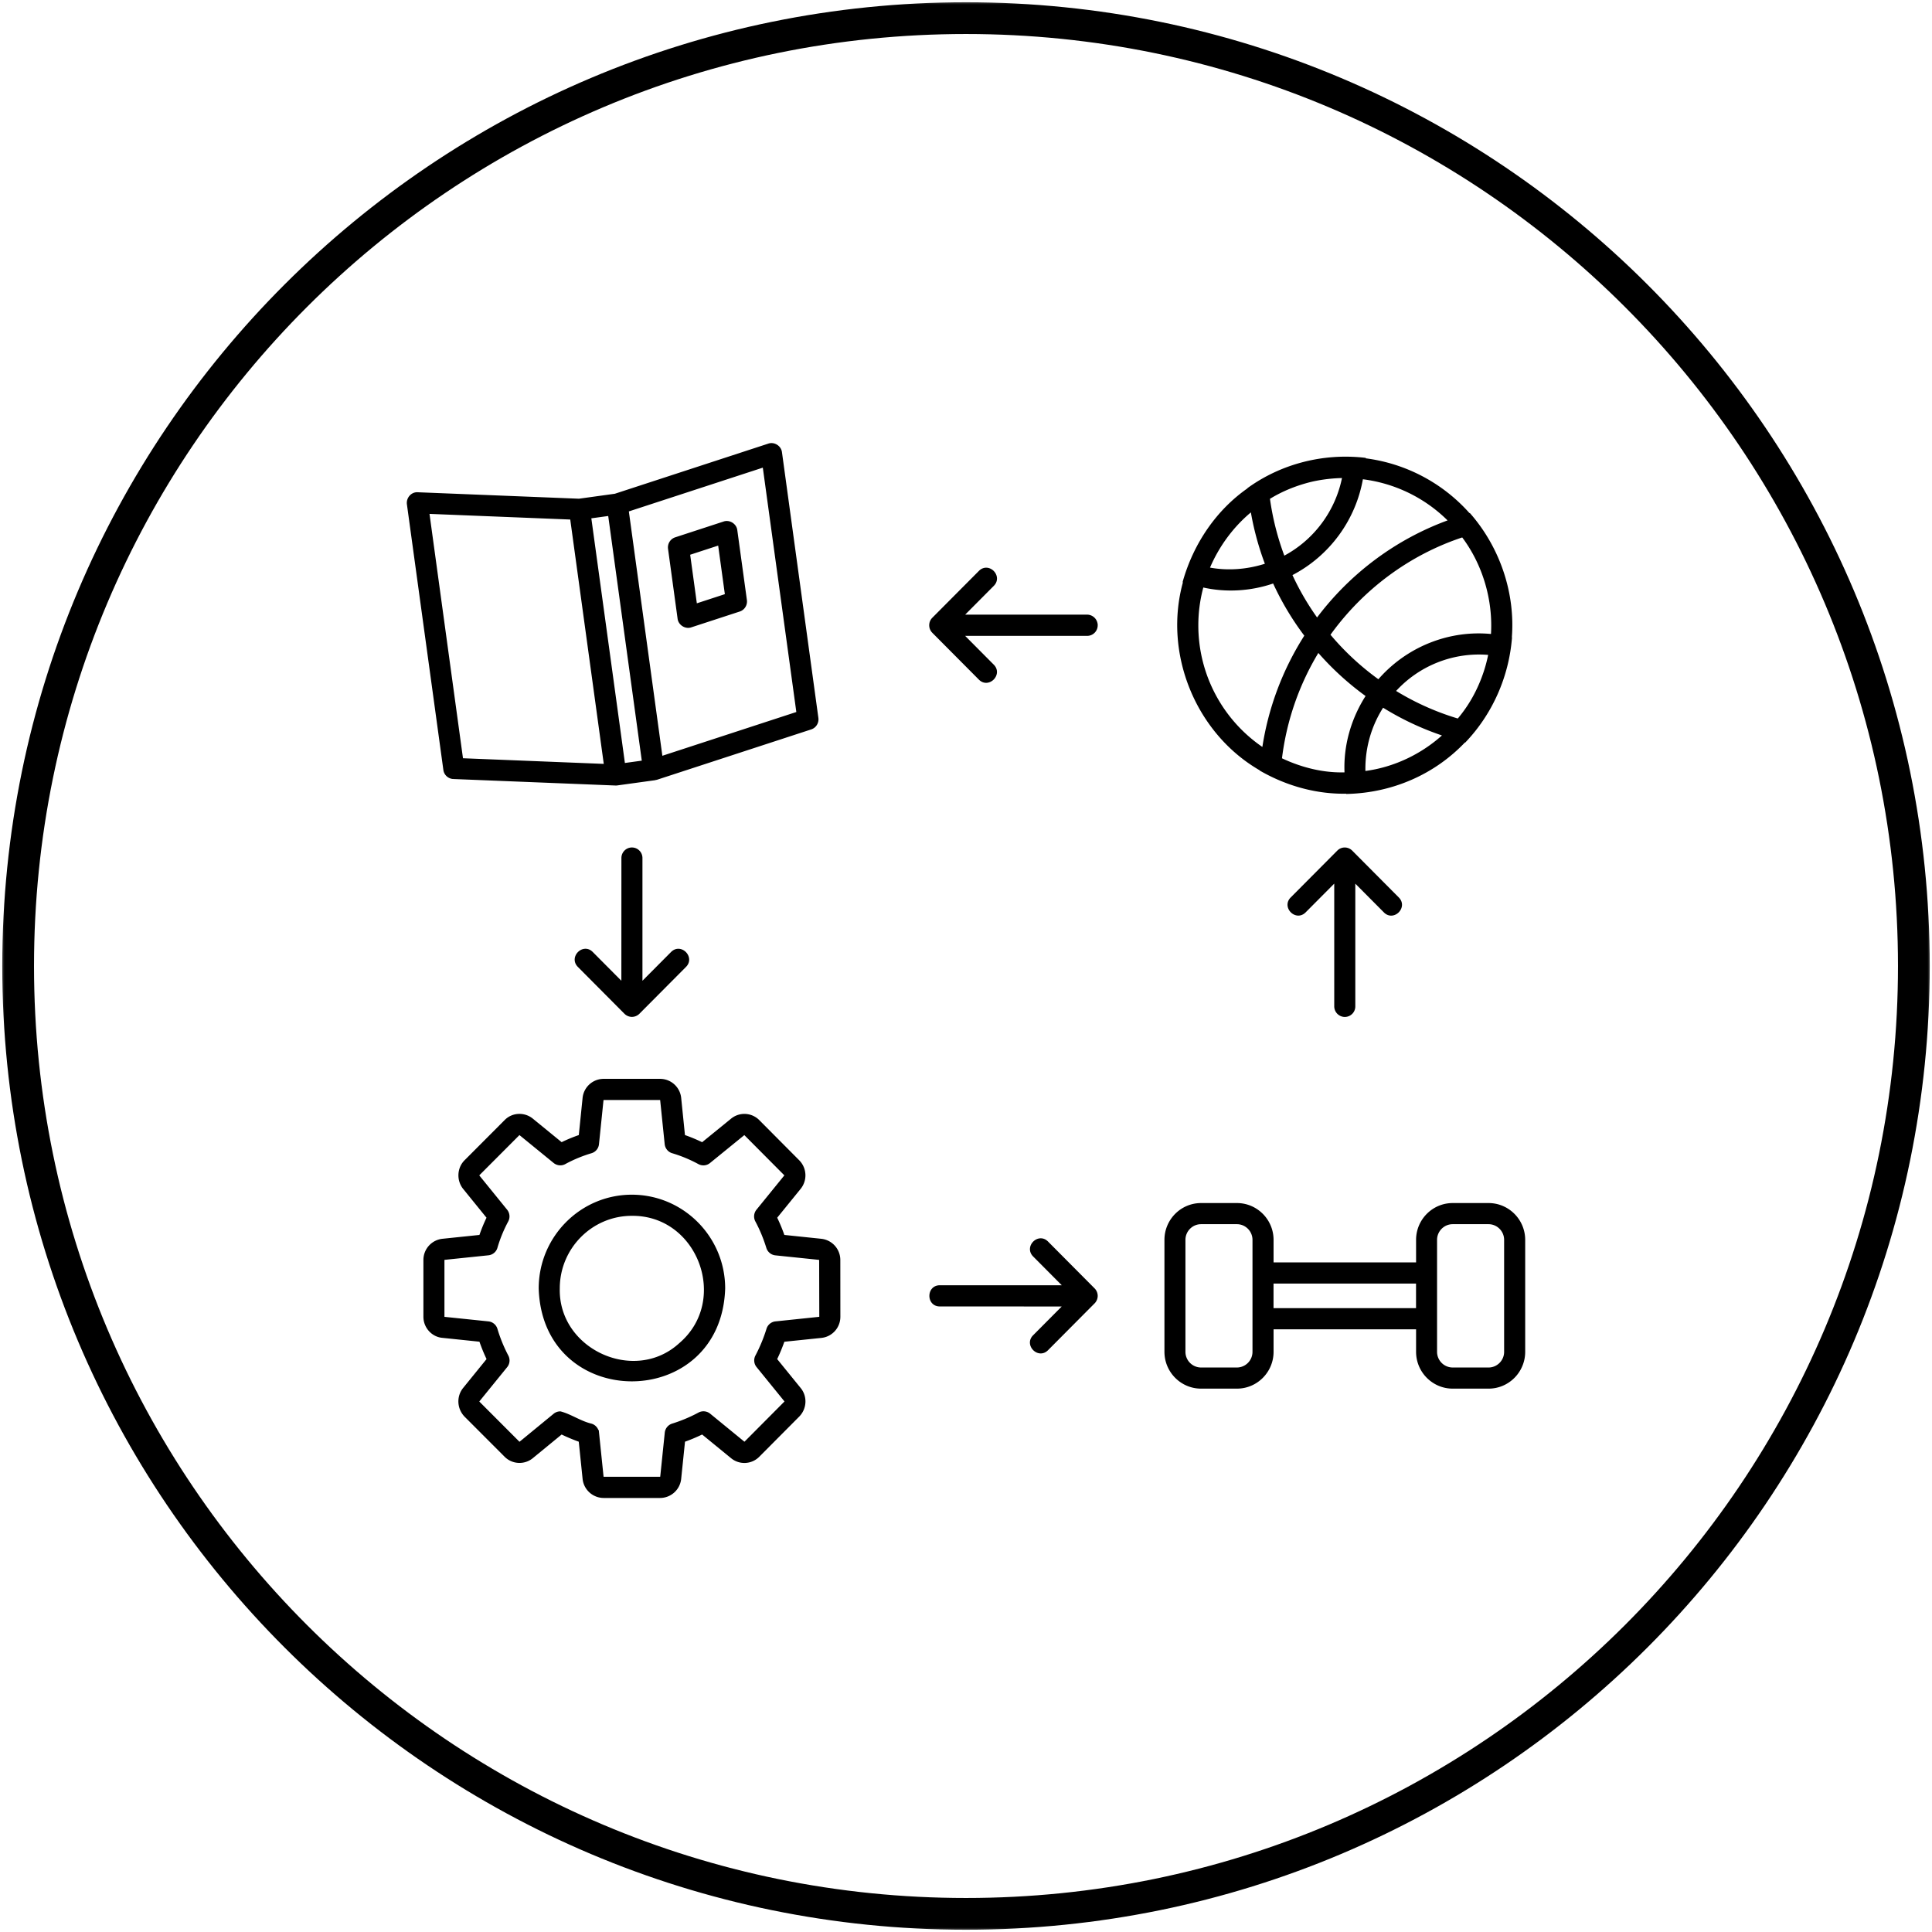 <svg xmlns="http://www.w3.org/2000/svg" width="213" height="213" fill="none"><g clip-path="url(#a)"><mask id="b" width="213" height="213" x="0" y="0" maskUnits="userSpaceOnUse" style="mask-type:luminance"><path fill="#fff" d="M213 0H0v213h213V0Z"/></mask><g mask="url(#b)"><path stroke="#000" stroke-width="3.5" d="M106.499 211C164.213 211 211 164.213 211 106.5 211 48.786 164.213 2 106.499 2 48.786 2 2 48.786 2 106.5 2 164.213 48.786 211 106.499 211Z"/></g><path fill="#000" stroke="#000" stroke-width=".3" d="M139.025 84.837v.025c2.883 1.65 6.193 2.577 9.522 2.489l.005.029c4.897-.132 9.527-2.108 12.905-5.69l.034.01c2.921-3.08 4.693-7.101 5.047-11.318l-.019-.005c.417-4.924-1.282-9.93-4.523-13.65l-.039.01a18.31 18.31 0 0 0-11.551-6.076l.005-.049c-4.475-.502-9.046.644-12.715 3.27l.005.024c-3.495 2.411-5.97 6.1-7.139 10.176l.039.01c-2.248 7.895 1.358 16.705 8.424 20.745Zm9.362.46c-2.48.097-4.98-.538-7.212-1.607a29.593 29.593 0 0 1 4.149-11.956 31.435 31.435 0 0 0 5.431 4.963c-1.645 2.533-2.529 5.534-2.368 8.6Zm1.999-.128c-.005-.127-.005-.258-.005-.39 0-2.504.709-4.89 2.058-6.96a31.214 31.214 0 0 0 6.824 3.202c-2.446 2.255-5.581 3.748-8.877 4.148Zm12.536-9.096a15.168 15.168 0 0 1-2.15 3.313 29.18 29.18 0 0 1-7.085-3.177 12.564 12.564 0 0 1 10.56-4.143 16.295 16.295 0 0 1-1.325 4.007Zm-1.659-16.998c2.353 3.1 3.523 7.096 3.256 10.986-4.746-.503-9.444 1.415-12.531 5.026a29.509 29.509 0 0 1-5.494-5.1c3.659-5.124 8.847-8.97 14.769-10.912Zm-11.129-6.402a16.274 16.274 0 0 1 9.731 4.763c-5.824 2.084-10.939 5.885-14.662 10.892a29.225 29.225 0 0 1-2.907-4.992 14.742 14.742 0 0 0 7.838-10.663Zm-5.445.268a17.074 17.074 0 0 1 3.446-.39 12.737 12.737 0 0 1-6.62 8.92 29.65 29.65 0 0 1-1.665-6.553c1.49-.928 3.135-1.577 4.839-1.977Zm-11.444 9.624c1.048-2.465 2.689-4.675 4.766-6.354.344 2.069.893 4.09 1.635 6.037-2.091.693-4.343.863-6.449.444a.958.958 0 0 0 .048-.127Zm-.689 2.03c2.592.61 5.372.434 7.886-.45a31.042 31.042 0 0 0 3.538 5.93 31.675 31.675 0 0 0-4.693 12.532 16.387 16.387 0 0 1-7.323-13.674 16.134 16.134 0 0 1 .592-4.338ZM49.988 85.736c.04 0 17.875.717 17.913.717.044 0 .093-.004.136-.01l4.164-.575c.054-.025.117-.03.175-.04l17.01-5.553c.466-.151.757-.62.69-1.108l-4.014-29.285c-.068-.61-.738-1.035-1.316-.83l-16.927 5.53-3.985.55-17.782-.712c-.635-.044-1.125.552-1.043 1.157l4.019 29.285c.063.484.47.855.96.874Zm34.235-34.377 3.737 27.242-15.06 4.92c-.533-3.88-3.27-23.835-3.736-27.242l15.06-4.92Zm-17.04 5.359 3.742 27.27-2.16.298c-.761-5.573-3.013-21.96-3.741-27.27l2.16-.298ZM63 57.133l3.737 27.241-15.826-.634-3.732-27.242 15.82.635ZM76.172 69.02l5.334-1.742c.466-.151.757-.62.689-1.108l-1.058-7.701c-.068-.61-.743-1.03-1.315-.83l-5.334 1.742c-.466.152-.757.62-.69 1.108l1.054 7.701c.073.61.747 1.035 1.32.83Zm3.13-9.068.777 5.657-3.378 1.103-.776-5.656 3.377-1.104Zm84.811 72.833h-3.956c-2.145 0-3.887 1.752-3.887 3.909v2.635h-16.011v-2.635c0-2.157-1.747-3.909-3.888-3.909h-3.955c-2.145 0-3.888 1.752-3.888 3.909v12.342c0 2.157 1.748 3.909 3.888 3.909h3.955c2.145 0 3.888-1.752 3.888-3.909v-2.631h16.011v2.631c0 2.157 1.747 3.909 3.887 3.909h3.956c2.145 0 3.887-1.752 3.887-3.909v-12.342c0-2.157-1.747-3.909-3.887-3.909Zm-25.878 6.544v9.707a1.878 1.878 0 0 1-1.868 1.879h-3.955a1.878 1.878 0 0 1-1.869-1.879v-12.342c0-1.035.84-1.879 1.869-1.879h3.955c1.029 0 1.868.844 1.868 1.879v2.635Zm18.03 5.041h-16.011v-3.011h16.011v3.011Zm9.712 4.666c0 1.034-.84 1.879-1.869 1.879h-3.955a1.878 1.878 0 0 1-1.869-1.879v-12.342c0-1.035.84-1.879 1.869-1.879h3.955c1.029 0 1.869.844 1.869 1.879v12.342Zm-75.449-12.313-4.164-.434a18.868 18.868 0 0 0-.854-2.06l2.645-3.255a2.215 2.215 0 0 0-.146-2.947l-4.397-4.422a2.164 2.164 0 0 0-2.926-.151l-3.257 2.65a17.491 17.491 0 0 0-2.053-.854l-.427-4.202a2.192 2.192 0 0 0-2.179-1.957h-6.212a2.188 2.188 0 0 0-2.179 1.962l-.427 4.197c-.704.239-1.388.522-2.053.849l-3.232-2.64c-.874-.727-2.165-.659-2.932.141l-4.416 4.427c-.772.775-.845 2.064-.15 2.942l2.645 3.26a17.639 17.639 0 0 0-.845 2.06l-4.179.434a2.2 2.2 0 0 0-1.96 2.191v6.262c0 1.127.873 2.083 1.965 2.171l4.174.435c.214.629.52 1.4.85 2.074l-2.66 3.279c-.684.864-.621 2.118.155 2.933l4.402 4.407a2.167 2.167 0 0 0 2.941.161l3.242-2.66c.655.322 1.344.61 2.048.859l.432 4.188a2.194 2.194 0 0 0 2.18 1.976h6.211a2.197 2.197 0 0 0 2.18-1.976l.431-4.188a18.696 18.696 0 0 0 2.048-.859l3.252 2.66a2.16 2.16 0 0 0 2.931-.146l4.412-4.436c.781-.815.835-2.075.136-2.929l-2.655-3.269c.33-.664.621-1.396.86-2.069l4.144-.43a2.187 2.187 0 0 0 1.99-2.177l-.005-6.266a2.2 2.2 0 0 0-1.966-2.191Zm-.053 8.453c0 .068-.063.141-.15.151l-4.815.503a1.009 1.009 0 0 0-.86.707 17.5 17.5 0 0 1-1.232 2.977c-.19.361-.145.8.112 1.113l3.072 3.782c.058.068.03.171-.015.215l-4.397 4.421c-.063.063-.15.073-.223.01l-3.77-3.085a1.016 1.016 0 0 0-1.117-.107c-.913.493-1.898.908-2.931 1.23a1.023 1.023 0 0 0-.71.869l-.499 4.836c-.01.078-.068.161-.165.161l-6.217.005a.169.169 0 0 1-.165-.151l-.5-4.842a1.022 1.022 0 0 0-.708-.868c-1.233-.293-2.257-1.045-3.412-1.352-.228 0-.456.078-.64.229l-3.762 3.089a.154.154 0 0 1-.214-.019l-4.401-4.407c-.064-.068-.073-.175-.025-.234l3.068-3.777c.257-.317.3-.752.111-1.113a16.594 16.594 0 0 1-1.208-2.957 1.014 1.014 0 0 0-.869-.732l-4.853-.503c-.068-.005-.131-.078-.131-.151v-6.262a.17.17 0 0 1 .15-.166l4.834-.502c.408-.044.752-.327.864-.722a15.234 15.234 0 0 1 1.203-2.933 1.03 1.03 0 0 0-.106-1.128l-3.058-3.767c-.048-.064-.048-.176.005-.23l4.426-4.436c.049-.053.141-.053.209.005l3.756 3.065c.32.259.762.302 1.117.107a15.19 15.19 0 0 1 2.921-1.21c.393-.117.68-.459.718-.874l.5-4.855a.16.16 0 0 1 .165-.142h6.212c.093 0 .16.059.165.137l.5 4.86c.044.41.325.757.719.874 1.01.298 1.99.708 2.916 1.21.36.195.801.156 1.117-.102l3.78-3.075c.063-.053.15-.049.214.015l4.397 4.421c.049.049.068.152.01.22l-3.068 3.777c-.257.317-.3.766-.106 1.128.49.912.902 1.903 1.223 2.947.121.391.46.669.864.713l4.809.498c.078.009.155.073.155.165l.015 6.262Zm-20.82-13.313c-5.577 0-10.115 4.568-10.115 10.185.413 13.469 19.84 13.445 20.258 0 0-5.617-4.553-10.185-10.144-10.185Zm5.323 16.338c-5.018 4.593-13.584.674-13.414-6.158 0-4.495 3.63-8.15 8.09-8.15 7.41-.078 10.973 9.502 5.324 14.308Zm-4.3-53.603v13.893l3.417-3.435c.942-.937 2.359.498 1.432 1.435l-5.145 5.173a1.03 1.03 0 0 1-.713.297 1.03 1.03 0 0 1-.713-.297l-5.145-5.173c-.932-.947.495-2.372 1.427-1.435l3.416 3.435.005-13.893c0-.562.452-1.015 1.01-1.015s1.01.453 1.01 1.015Zm76.57 16.348V97.054l-3.417 3.435c-.942.937-2.359-.498-1.432-1.434l5.145-5.173a.998.998 0 0 1 .713-.298c.267 0 .529.112.714.298l5.144 5.173c.932.946-.495 2.371-1.427 1.439l-3.417-3.436v13.894a1.01 1.01 0 0 1-1.009 1.015 1.022 1.022 0 0 1-1.014-1.02Zm-26.674 31.205c.184.185.296.449.296.717 0 .269-.112.532-.296.718l-5.144 5.173c-.942.937-2.359-.498-1.432-1.435l3.417-3.436-13.812-.005c-1.32-.004-1.32-2.025 0-2.035h13.817l-3.417-3.435c-.932-.947.495-2.372 1.427-1.435l5.144 5.173Zm.296-73.213c0 .56-.451 1.015-1.009 1.015h-13.817l3.416 3.436c.932.941-.49 2.371-1.426 1.44l-5.145-5.174a1.027 1.027 0 0 1 0-1.44l5.145-5.172c.941-.938 2.358.492 1.431 1.434l-3.417 3.436h13.817c.549.01 1.005.463 1.005 1.025Z"/></g><defs><clipPath id="a"><path fill="#fff" d="M0 0h213v213H0z"/></clipPath></defs></svg>